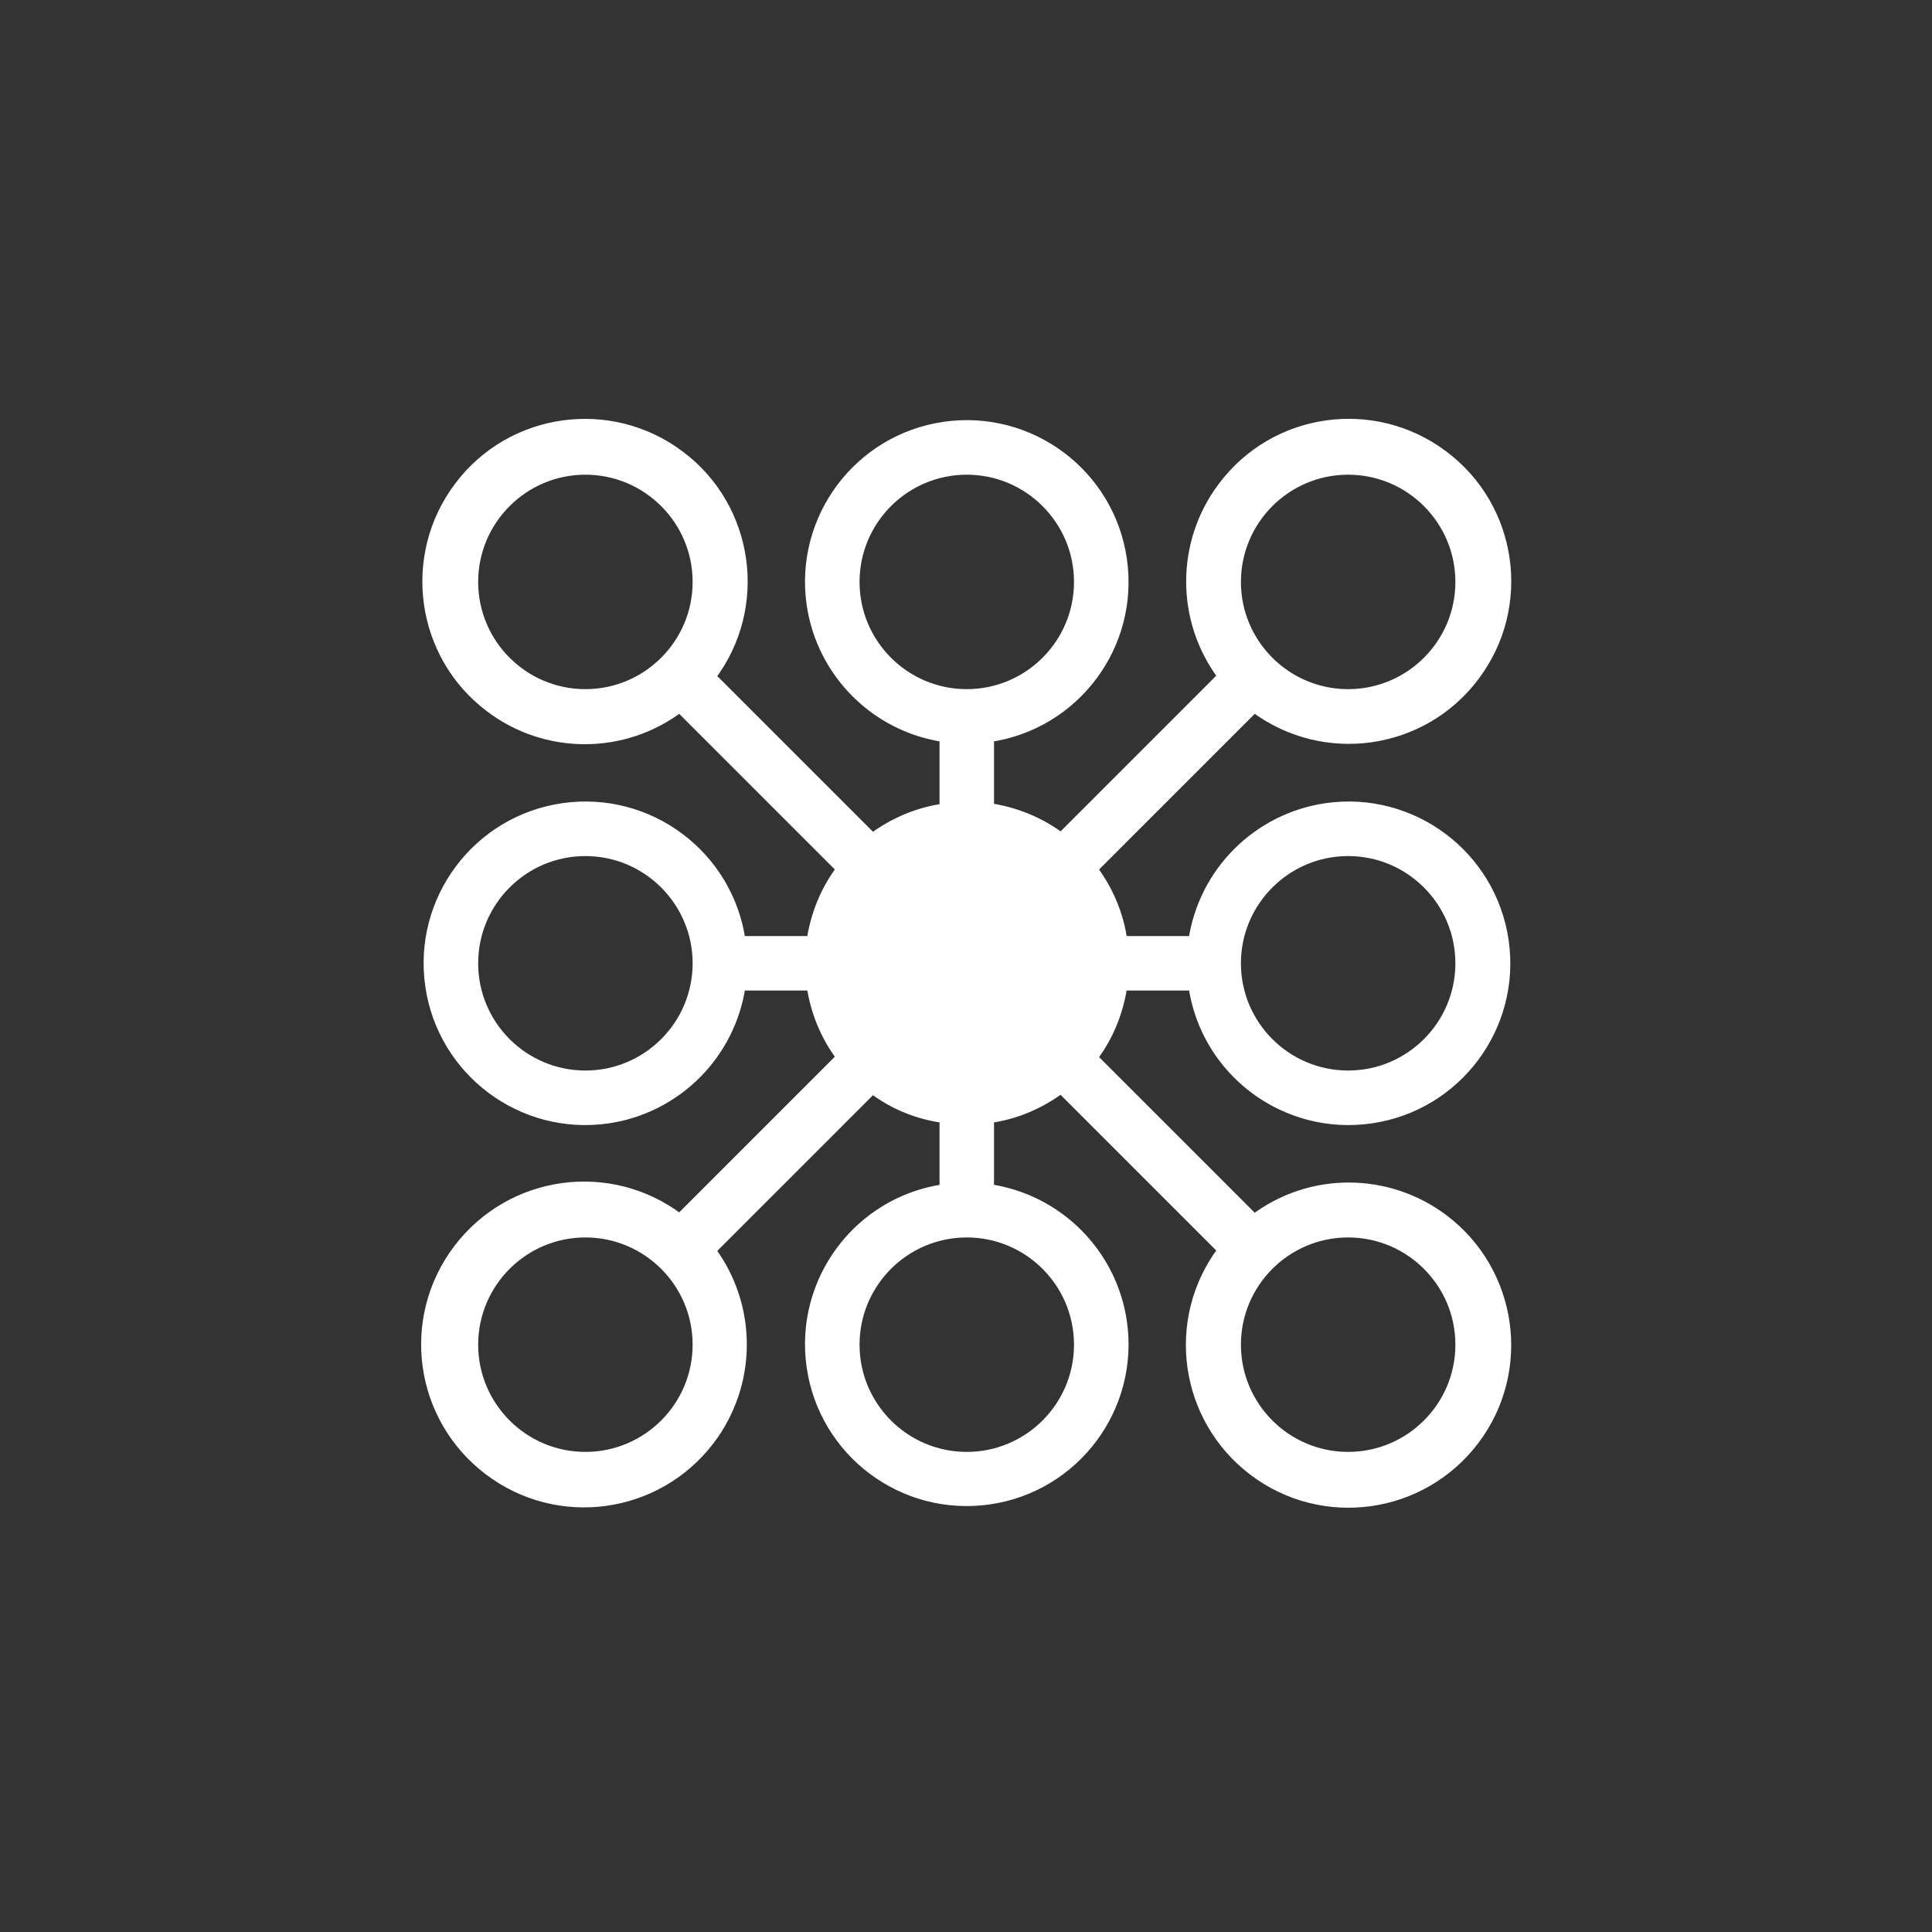 <?xml version="1.0" encoding="UTF-8"?><svg id="uuid-31ba1d78-2ca0-4428-a03b-5ef6b894e177" xmlns="http://www.w3.org/2000/svg" width="50" height="50" viewBox="0 0 50 50"><rect x="0" y="0" width="50" height="50" fill="#333333" stroke="none"/><g id="uuid-7c1d102d-fc7a-422d-b04b-1d60cdfffb5b"><path id="uuid-f68b5743-85c3-409c-9de7-08e2eaaffbf7" d="M50-.08h0V49.92H0V-.08H50Z" style="fill:#fff; opacity:0;"/><g id="uuid-f7f9cf59-716a-4b00-afb2-260700f687be"><g id="uuid-833845d8-9d2f-46a3-9175-c9b30c0623bf"><path id="uuid-98ce6bac-3478-48a7-ae32-87e14259e4bf" d="M21.77,27.36l-4.18,4.18c-1.8-1.37-4.36-1.02-5.73,.78-1.37,1.8-1.02,4.36,.78,5.73,1.8,1.37,4.36,1.02,5.73-.78,1.1-1.45,1.11-3.45,.03-4.91l4.18-4.18c.54,.41,1.18,.67,1.86,.76v1.83c-2.22,.32-3.76,2.38-3.44,4.6,.32,2.22,2.38,3.76,4.6,3.44,2.22-.32,3.76-2.38,3.44-4.6-.26-1.78-1.66-3.18-3.44-3.44v-1.83c.67-.09,1.31-.36,1.86-.77l4.18,4.18c-1.36,1.8-1,4.36,.8,5.72,1.8,1.36,4.36,1,5.72-.8,1.36-1.8,1-4.36-.8-5.72-1.45-1.09-3.45-1.1-4.9,0l-4.18-4.18c.41-.54,.67-1.18,.77-1.86h1.83c.32,2.22,2.38,3.76,4.6,3.44,2.22-.32,3.76-2.38,3.44-4.6-.32-2.22-2.38-3.76-4.6-3.44-1.78,.26-3.18,1.66-3.44,3.44h-1.83c-.09-.67-.36-1.31-.77-1.86l4.18-4.18c1.8,1.35,4.36,.99,5.71-.82,1.35-1.8,.99-4.36-.82-5.71-1.8-1.35-4.36-.99-5.71,.82-1.09,1.45-1.09,3.45,0,4.9l-4.18,4.18c-.54-.41-1.18-.67-1.86-.77v-1.83c2.22-.32,3.76-2.38,3.44-4.6-.32-2.22-2.38-3.76-4.6-3.44s-3.76,2.38-3.44,4.6c.26,1.78,1.66,3.18,3.44,3.44v1.84c-.67,.09-1.31,.36-1.86,.77l-4.18-4.18c1.36-1.8,1-4.37-.8-5.72-1.8-1.36-4.37-1-5.72,.8-1.36,1.8-1,4.37,.8,5.72,1.45,1.1,3.46,1.1,4.91,0l4.18,4.18c-.41,.54-.67,1.18-.77,1.86h-1.83c-.32-2.22-2.38-3.76-4.6-3.44s-3.76,2.38-3.44,4.6c.32,2.22,2.38,3.76,4.6,3.44,1.78-.26,3.18-1.66,3.44-3.44h1.83c.1,.67,.36,1.31,.77,1.85m-6.62,10.34c-1.6,0-2.9-1.3-2.9-2.9s1.3-2.9,2.9-2.9,2.9,1.3,2.9,2.9h0c0,1.6-1.3,2.9-2.9,2.9m12.77-2.9c0,1.6-1.3,2.9-2.9,2.9-1.6,0-2.9-1.3-2.9-2.9s1.3-2.9,2.9-2.9h0c1.6,0,2.9,1.3,2.9,2.9m9.87,0c0,1.6-1.3,2.9-2.9,2.9-1.6,0-2.9-1.3-2.9-2.9,0-1.6,1.3-2.9,2.9-2.9h0c1.6,0,2.9,1.3,2.9,2.9m-2.9-12.77c1.6,0,2.9,1.3,2.9,2.9s-1.3,2.9-2.9,2.9-2.9-1.3-2.9-2.9h0c0-1.6,1.3-2.9,2.9-2.9m0-9.87c1.6,0,2.9,1.3,2.9,2.9s-1.3,2.9-2.9,2.9-2.9-1.3-2.9-2.9h0c0-1.6,1.3-2.9,2.9-2.9m-12.77,2.9c0-1.6,1.3-2.9,2.9-2.9s2.9,1.3,2.9,2.9-1.3,2.9-2.9,2.9h0c-1.6,0-2.9-1.3-2.9-2.9m-9.87,0c0-1.6,1.3-2.9,2.9-2.9s2.9,1.3,2.9,2.9-1.3,2.9-2.9,2.9h0c-1.6,0-2.9-1.3-2.9-2.9m2.9,12.77c-1.6,0-2.9-1.3-2.9-2.9s1.3-2.9,2.9-2.9,2.9,1.3,2.9,2.9h0c0,1.6-1.3,2.9-2.9,2.9" style="fill:#fff; stroke:#fff; stroke-width:.25px;"/></g></g></g></svg>
